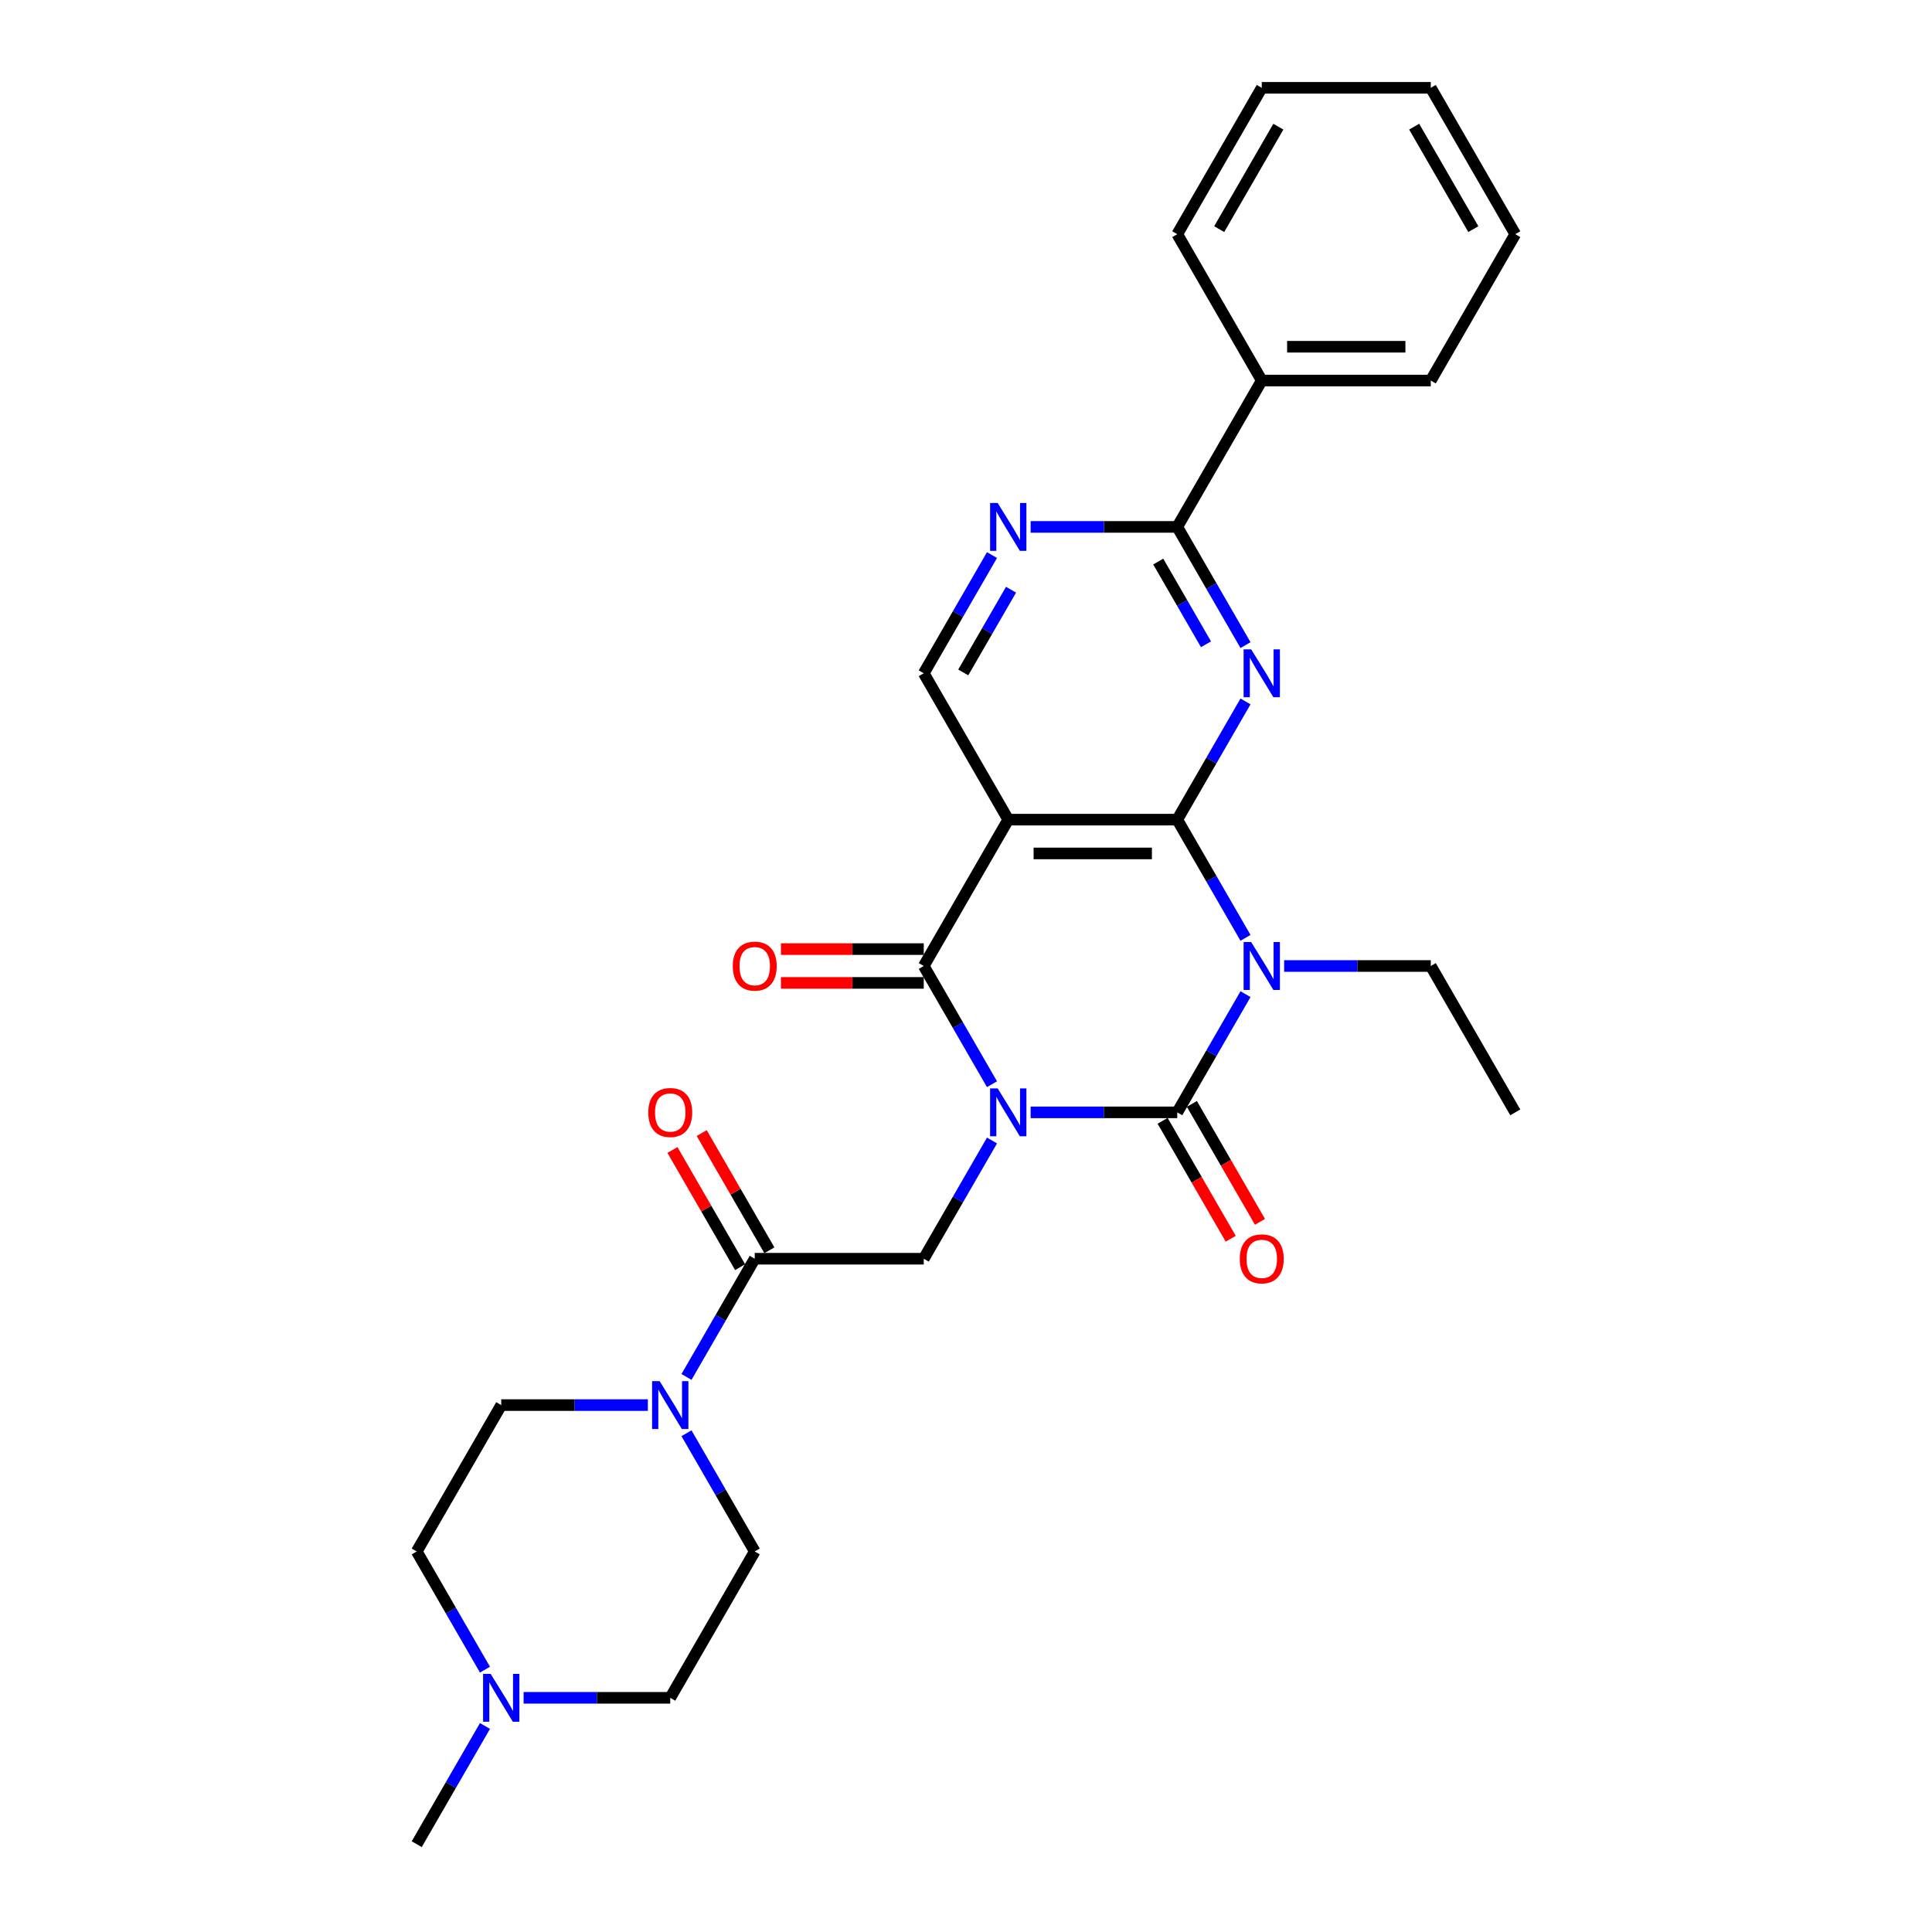 <?xml version='1.0' encoding='iso-8859-1'?>
<svg version='1.1' baseProfile='full'
              xmlns='http://www.w3.org/2000/svg'
                      xmlns:rdkit='http://www.rdkit.org/xml'
                      xmlns:xlink='http://www.w3.org/1999/xlink'
                  xml:space='preserve'
width='1000px' height='1000px' viewBox='0 0 1000 1000'>
<!-- END OF HEADER -->
<rect style='opacity:1.0;fill:#FFFFFF;stroke:none' width='1000' height='1000' x='0' y='0'> </rect>
<path class='bond-0' d='M 533.451,575.758 L 571.399,575.758' style='fill:none;fill-rule:evenodd;stroke:#0000FF;stroke-width:6px;stroke-linecap:butt;stroke-linejoin:miter;stroke-opacity:1' />
<path class='bond-0' d='M 571.399,575.758 L 609.347,575.758' style='fill:none;fill-rule:evenodd;stroke:#000000;stroke-width:6px;stroke-linecap:butt;stroke-linejoin:miter;stroke-opacity:1' />
<path class='bond-3' d='M 513.455,561.184 L 495.793,530.592' style='fill:none;fill-rule:evenodd;stroke:#0000FF;stroke-width:6px;stroke-linecap:butt;stroke-linejoin:miter;stroke-opacity:1' />
<path class='bond-3' d='M 495.793,530.592 L 478.131,500' style='fill:none;fill-rule:evenodd;stroke:#000000;stroke-width:6px;stroke-linecap:butt;stroke-linejoin:miter;stroke-opacity:1' />
<path class='bond-6' d='M 513.455,590.331 L 495.793,620.923' style='fill:none;fill-rule:evenodd;stroke:#0000FF;stroke-width:6px;stroke-linecap:butt;stroke-linejoin:miter;stroke-opacity:1' />
<path class='bond-6' d='M 495.793,620.923 L 478.131,651.515' style='fill:none;fill-rule:evenodd;stroke:#000000;stroke-width:6px;stroke-linecap:butt;stroke-linejoin:miter;stroke-opacity:1' />
<path class='bond-1' d='M 609.347,575.758 L 627.009,545.166' style='fill:none;fill-rule:evenodd;stroke:#000000;stroke-width:6px;stroke-linecap:butt;stroke-linejoin:miter;stroke-opacity:1' />
<path class='bond-1' d='M 627.009,545.166 L 644.671,514.574' style='fill:none;fill-rule:evenodd;stroke:#0000FF;stroke-width:6px;stroke-linecap:butt;stroke-linejoin:miter;stroke-opacity:1' />
<path class='bond-12' d='M 601.771,580.131 L 619.393,610.653' style='fill:none;fill-rule:evenodd;stroke:#000000;stroke-width:6px;stroke-linecap:butt;stroke-linejoin:miter;stroke-opacity:1' />
<path class='bond-12' d='M 619.393,610.653 L 637.015,641.175' style='fill:none;fill-rule:evenodd;stroke:#FF0000;stroke-width:6px;stroke-linecap:butt;stroke-linejoin:miter;stroke-opacity:1' />
<path class='bond-12' d='M 616.922,571.384 L 634.544,601.906' style='fill:none;fill-rule:evenodd;stroke:#000000;stroke-width:6px;stroke-linecap:butt;stroke-linejoin:miter;stroke-opacity:1' />
<path class='bond-12' d='M 634.544,601.906 L 652.166,632.428' style='fill:none;fill-rule:evenodd;stroke:#FF0000;stroke-width:6px;stroke-linecap:butt;stroke-linejoin:miter;stroke-opacity:1' />
<path class='bond-19' d='M 664.667,500 L 702.615,500' style='fill:none;fill-rule:evenodd;stroke:#0000FF;stroke-width:6px;stroke-linecap:butt;stroke-linejoin:miter;stroke-opacity:1' />
<path class='bond-19' d='M 702.615,500 L 740.563,500' style='fill:none;fill-rule:evenodd;stroke:#000000;stroke-width:6px;stroke-linecap:butt;stroke-linejoin:miter;stroke-opacity:1' />
<path class='bond-29' d='M 644.671,485.426 L 627.009,454.834' style='fill:none;fill-rule:evenodd;stroke:#0000FF;stroke-width:6px;stroke-linecap:butt;stroke-linejoin:miter;stroke-opacity:1' />
<path class='bond-29' d='M 627.009,454.834 L 609.347,424.242' style='fill:none;fill-rule:evenodd;stroke:#000000;stroke-width:6px;stroke-linecap:butt;stroke-linejoin:miter;stroke-opacity:1' />
<path class='bond-2' d='M 609.347,424.242 L 521.869,424.242' style='fill:none;fill-rule:evenodd;stroke:#000000;stroke-width:6px;stroke-linecap:butt;stroke-linejoin:miter;stroke-opacity:1' />
<path class='bond-2' d='M 596.225,441.738 L 534.991,441.738' style='fill:none;fill-rule:evenodd;stroke:#000000;stroke-width:6px;stroke-linecap:butt;stroke-linejoin:miter;stroke-opacity:1' />
<path class='bond-5' d='M 609.347,424.242 L 627.009,393.65' style='fill:none;fill-rule:evenodd;stroke:#000000;stroke-width:6px;stroke-linecap:butt;stroke-linejoin:miter;stroke-opacity:1' />
<path class='bond-5' d='M 627.009,393.65 L 644.671,363.059' style='fill:none;fill-rule:evenodd;stroke:#0000FF;stroke-width:6px;stroke-linecap:butt;stroke-linejoin:miter;stroke-opacity:1' />
<path class='bond-4' d='M 478.131,500 L 521.869,424.242' style='fill:none;fill-rule:evenodd;stroke:#000000;stroke-width:6px;stroke-linecap:butt;stroke-linejoin:miter;stroke-opacity:1' />
<path class='bond-14' d='M 478.131,491.252 L 441.172,491.252' style='fill:none;fill-rule:evenodd;stroke:#000000;stroke-width:6px;stroke-linecap:butt;stroke-linejoin:miter;stroke-opacity:1' />
<path class='bond-14' d='M 441.172,491.252 L 404.212,491.252' style='fill:none;fill-rule:evenodd;stroke:#FF0000;stroke-width:6px;stroke-linecap:butt;stroke-linejoin:miter;stroke-opacity:1' />
<path class='bond-14' d='M 478.131,508.748 L 441.172,508.748' style='fill:none;fill-rule:evenodd;stroke:#000000;stroke-width:6px;stroke-linecap:butt;stroke-linejoin:miter;stroke-opacity:1' />
<path class='bond-14' d='M 441.172,508.748 L 404.212,508.748' style='fill:none;fill-rule:evenodd;stroke:#FF0000;stroke-width:6px;stroke-linecap:butt;stroke-linejoin:miter;stroke-opacity:1' />
<path class='bond-11' d='M 521.869,424.242 L 478.131,348.485' style='fill:none;fill-rule:evenodd;stroke:#000000;stroke-width:6px;stroke-linecap:butt;stroke-linejoin:miter;stroke-opacity:1' />
<path class='bond-31' d='M 644.671,333.911 L 627.009,303.319' style='fill:none;fill-rule:evenodd;stroke:#0000FF;stroke-width:6px;stroke-linecap:butt;stroke-linejoin:miter;stroke-opacity:1' />
<path class='bond-31' d='M 627.009,303.319 L 609.347,272.727' style='fill:none;fill-rule:evenodd;stroke:#000000;stroke-width:6px;stroke-linecap:butt;stroke-linejoin:miter;stroke-opacity:1' />
<path class='bond-31' d='M 624.221,333.481 L 611.857,312.067' style='fill:none;fill-rule:evenodd;stroke:#0000FF;stroke-width:6px;stroke-linecap:butt;stroke-linejoin:miter;stroke-opacity:1' />
<path class='bond-31' d='M 611.857,312.067 L 599.494,290.653' style='fill:none;fill-rule:evenodd;stroke:#000000;stroke-width:6px;stroke-linecap:butt;stroke-linejoin:miter;stroke-opacity:1' />
<path class='bond-8' d='M 478.131,651.515 L 390.653,651.515' style='fill:none;fill-rule:evenodd;stroke:#000000;stroke-width:6px;stroke-linecap:butt;stroke-linejoin:miter;stroke-opacity:1' />
<path class='bond-7' d='M 609.347,272.727 L 571.399,272.727' style='fill:none;fill-rule:evenodd;stroke:#000000;stroke-width:6px;stroke-linecap:butt;stroke-linejoin:miter;stroke-opacity:1' />
<path class='bond-7' d='M 571.399,272.727 L 533.451,272.727' style='fill:none;fill-rule:evenodd;stroke:#0000FF;stroke-width:6px;stroke-linecap:butt;stroke-linejoin:miter;stroke-opacity:1' />
<path class='bond-18' d='M 609.347,272.727 L 653.085,196.97' style='fill:none;fill-rule:evenodd;stroke:#000000;stroke-width:6px;stroke-linecap:butt;stroke-linejoin:miter;stroke-opacity:1' />
<path class='bond-9' d='M 390.653,651.515 L 372.991,682.107' style='fill:none;fill-rule:evenodd;stroke:#000000;stroke-width:6px;stroke-linecap:butt;stroke-linejoin:miter;stroke-opacity:1' />
<path class='bond-9' d='M 372.991,682.107 L 355.329,712.699' style='fill:none;fill-rule:evenodd;stroke:#0000FF;stroke-width:6px;stroke-linecap:butt;stroke-linejoin:miter;stroke-opacity:1' />
<path class='bond-15' d='M 398.229,647.141 L 380.718,616.812' style='fill:none;fill-rule:evenodd;stroke:#000000;stroke-width:6px;stroke-linecap:butt;stroke-linejoin:miter;stroke-opacity:1' />
<path class='bond-15' d='M 380.718,616.812 L 363.208,586.482' style='fill:none;fill-rule:evenodd;stroke:#FF0000;stroke-width:6px;stroke-linecap:butt;stroke-linejoin:miter;stroke-opacity:1' />
<path class='bond-15' d='M 383.078,655.889 L 365.567,625.56' style='fill:none;fill-rule:evenodd;stroke:#000000;stroke-width:6px;stroke-linecap:butt;stroke-linejoin:miter;stroke-opacity:1' />
<path class='bond-15' d='M 365.567,625.56 L 348.056,595.23' style='fill:none;fill-rule:evenodd;stroke:#FF0000;stroke-width:6px;stroke-linecap:butt;stroke-linejoin:miter;stroke-opacity:1' />
<path class='bond-16' d='M 355.329,741.846 L 372.991,772.438' style='fill:none;fill-rule:evenodd;stroke:#0000FF;stroke-width:6px;stroke-linecap:butt;stroke-linejoin:miter;stroke-opacity:1' />
<path class='bond-16' d='M 372.991,772.438 L 390.653,803.03' style='fill:none;fill-rule:evenodd;stroke:#000000;stroke-width:6px;stroke-linecap:butt;stroke-linejoin:miter;stroke-opacity:1' />
<path class='bond-17' d='M 335.333,727.273 L 297.385,727.273' style='fill:none;fill-rule:evenodd;stroke:#0000FF;stroke-width:6px;stroke-linecap:butt;stroke-linejoin:miter;stroke-opacity:1' />
<path class='bond-17' d='M 297.385,727.273 L 259.437,727.273' style='fill:none;fill-rule:evenodd;stroke:#000000;stroke-width:6px;stroke-linecap:butt;stroke-linejoin:miter;stroke-opacity:1' />
<path class='bond-10' d='M 513.455,287.301 L 495.793,317.893' style='fill:none;fill-rule:evenodd;stroke:#0000FF;stroke-width:6px;stroke-linecap:butt;stroke-linejoin:miter;stroke-opacity:1' />
<path class='bond-10' d='M 495.793,317.893 L 478.131,348.485' style='fill:none;fill-rule:evenodd;stroke:#000000;stroke-width:6px;stroke-linecap:butt;stroke-linejoin:miter;stroke-opacity:1' />
<path class='bond-10' d='M 523.308,305.226 L 510.944,326.641' style='fill:none;fill-rule:evenodd;stroke:#0000FF;stroke-width:6px;stroke-linecap:butt;stroke-linejoin:miter;stroke-opacity:1' />
<path class='bond-10' d='M 510.944,326.641 L 498.581,348.055' style='fill:none;fill-rule:evenodd;stroke:#000000;stroke-width:6px;stroke-linecap:butt;stroke-linejoin:miter;stroke-opacity:1' />
<path class='bond-13' d='M 251.023,864.214 L 233.361,833.622' style='fill:none;fill-rule:evenodd;stroke:#0000FF;stroke-width:6px;stroke-linecap:butt;stroke-linejoin:miter;stroke-opacity:1' />
<path class='bond-13' d='M 233.361,833.622 L 215.699,803.03' style='fill:none;fill-rule:evenodd;stroke:#000000;stroke-width:6px;stroke-linecap:butt;stroke-linejoin:miter;stroke-opacity:1' />
<path class='bond-22' d='M 251.023,893.362 L 233.361,923.954' style='fill:none;fill-rule:evenodd;stroke:#0000FF;stroke-width:6px;stroke-linecap:butt;stroke-linejoin:miter;stroke-opacity:1' />
<path class='bond-22' d='M 233.361,923.954 L 215.699,954.545' style='fill:none;fill-rule:evenodd;stroke:#000000;stroke-width:6px;stroke-linecap:butt;stroke-linejoin:miter;stroke-opacity:1' />
<path class='bond-30' d='M 271.019,878.788 L 308.967,878.788' style='fill:none;fill-rule:evenodd;stroke:#0000FF;stroke-width:6px;stroke-linecap:butt;stroke-linejoin:miter;stroke-opacity:1' />
<path class='bond-30' d='M 308.967,878.788 L 346.915,878.788' style='fill:none;fill-rule:evenodd;stroke:#000000;stroke-width:6px;stroke-linecap:butt;stroke-linejoin:miter;stroke-opacity:1' />
<path class='bond-21' d='M 390.653,803.03 L 346.915,878.788' style='fill:none;fill-rule:evenodd;stroke:#000000;stroke-width:6px;stroke-linecap:butt;stroke-linejoin:miter;stroke-opacity:1' />
<path class='bond-20' d='M 259.437,727.273 L 215.699,803.03' style='fill:none;fill-rule:evenodd;stroke:#000000;stroke-width:6px;stroke-linecap:butt;stroke-linejoin:miter;stroke-opacity:1' />
<path class='bond-23' d='M 653.085,196.97 L 740.563,196.97' style='fill:none;fill-rule:evenodd;stroke:#000000;stroke-width:6px;stroke-linecap:butt;stroke-linejoin:miter;stroke-opacity:1' />
<path class='bond-23' d='M 666.207,179.474 L 727.441,179.474' style='fill:none;fill-rule:evenodd;stroke:#000000;stroke-width:6px;stroke-linecap:butt;stroke-linejoin:miter;stroke-opacity:1' />
<path class='bond-24' d='M 653.085,196.97 L 609.347,121.212' style='fill:none;fill-rule:evenodd;stroke:#000000;stroke-width:6px;stroke-linecap:butt;stroke-linejoin:miter;stroke-opacity:1' />
<path class='bond-25' d='M 740.563,500 L 784.301,575.758' style='fill:none;fill-rule:evenodd;stroke:#000000;stroke-width:6px;stroke-linecap:butt;stroke-linejoin:miter;stroke-opacity:1' />
<path class='bond-26' d='M 740.563,196.97 L 784.301,121.212' style='fill:none;fill-rule:evenodd;stroke:#000000;stroke-width:6px;stroke-linecap:butt;stroke-linejoin:miter;stroke-opacity:1' />
<path class='bond-27' d='M 609.347,121.212 L 653.085,45.455' style='fill:none;fill-rule:evenodd;stroke:#000000;stroke-width:6px;stroke-linecap:butt;stroke-linejoin:miter;stroke-opacity:1' />
<path class='bond-27' d='M 631.059,118.596 L 661.676,65.566' style='fill:none;fill-rule:evenodd;stroke:#000000;stroke-width:6px;stroke-linecap:butt;stroke-linejoin:miter;stroke-opacity:1' />
<path class='bond-32' d='M 784.301,121.212 L 740.563,45.455' style='fill:none;fill-rule:evenodd;stroke:#000000;stroke-width:6px;stroke-linecap:butt;stroke-linejoin:miter;stroke-opacity:1' />
<path class='bond-32' d='M 762.589,118.596 L 731.972,65.566' style='fill:none;fill-rule:evenodd;stroke:#000000;stroke-width:6px;stroke-linecap:butt;stroke-linejoin:miter;stroke-opacity:1' />
<path class='bond-28' d='M 653.085,45.455 L 740.563,45.455' style='fill:none;fill-rule:evenodd;stroke:#000000;stroke-width:6px;stroke-linecap:butt;stroke-linejoin:miter;stroke-opacity:1' />
<path  class='atom-0' d='M 516.393 563.371
L 524.511 576.492
Q 525.316 577.787, 526.611 580.131
Q 527.905 582.476, 527.975 582.616
L 527.975 563.371
L 531.264 563.371
L 531.264 588.144
L 527.87 588.144
L 519.158 573.798
Q 518.143 572.119, 517.058 570.194
Q 516.008 568.27, 515.693 567.675
L 515.693 588.144
L 512.474 588.144
L 512.474 563.371
L 516.393 563.371
' fill='#0000FF'/>
<path  class='atom-2' d='M 647.609 487.613
L 655.727 500.735
Q 656.532 502.029, 657.827 504.374
Q 659.121 506.718, 659.191 506.858
L 659.191 487.613
L 662.48 487.613
L 662.48 512.387
L 659.086 512.387
L 650.374 498.041
Q 649.359 496.361, 648.274 494.436
Q 647.224 492.512, 646.909 491.917
L 646.909 512.387
L 643.69 512.387
L 643.69 487.613
L 647.609 487.613
' fill='#0000FF'/>
<path  class='atom-6' d='M 647.609 336.098
L 655.727 349.22
Q 656.532 350.514, 657.827 352.859
Q 659.121 355.203, 659.191 355.343
L 659.191 336.098
L 662.48 336.098
L 662.48 360.872
L 659.086 360.872
L 650.374 346.525
Q 649.359 344.846, 648.274 342.921
Q 647.224 340.997, 646.909 340.402
L 646.909 360.872
L 643.69 360.872
L 643.69 336.098
L 647.609 336.098
' fill='#0000FF'/>
<path  class='atom-10' d='M 341.439 714.886
L 349.557 728.008
Q 350.361 729.302, 351.656 731.647
Q 352.951 733.991, 353.021 734.131
L 353.021 714.886
L 356.31 714.886
L 356.31 739.66
L 352.916 739.66
L 344.203 725.313
Q 343.188 723.634, 342.103 721.709
Q 341.054 719.785, 340.739 719.19
L 340.739 739.66
L 337.52 739.66
L 337.52 714.886
L 341.439 714.886
' fill='#0000FF'/>
<path  class='atom-11' d='M 516.393 260.34
L 524.511 273.462
Q 525.316 274.757, 526.611 277.101
Q 527.905 279.446, 527.975 279.585
L 527.975 260.34
L 531.264 260.34
L 531.264 285.114
L 527.87 285.114
L 519.158 270.768
Q 518.143 269.088, 517.058 267.164
Q 516.008 265.239, 515.693 264.644
L 515.693 285.114
L 512.474 285.114
L 512.474 260.34
L 516.393 260.34
' fill='#0000FF'/>
<path  class='atom-13' d='M 641.713 651.585
Q 641.713 645.637, 644.652 642.313
Q 647.592 638.988, 653.085 638.988
Q 658.579 638.988, 661.518 642.313
Q 664.457 645.637, 664.457 651.585
Q 664.457 657.604, 661.483 661.033
Q 658.509 664.427, 653.085 664.427
Q 647.627 664.427, 644.652 661.033
Q 641.713 657.639, 641.713 651.585
M 653.085 661.628
Q 656.864 661.628, 658.894 659.108
Q 660.958 656.554, 660.958 651.585
Q 660.958 646.721, 658.894 644.272
Q 656.864 641.788, 653.085 641.788
Q 649.306 641.788, 647.242 644.237
Q 645.212 646.686, 645.212 651.585
Q 645.212 656.589, 647.242 659.108
Q 649.306 661.628, 653.085 661.628
' fill='#FF0000'/>
<path  class='atom-14' d='M 253.961 866.401
L 262.079 879.523
Q 262.884 880.817, 264.179 883.162
Q 265.473 885.506, 265.543 885.646
L 265.543 866.401
L 268.832 866.401
L 268.832 891.175
L 265.438 891.175
L 256.726 876.828
Q 255.711 875.149, 254.626 873.224
Q 253.576 871.3, 253.261 870.705
L 253.261 891.175
L 250.042 891.175
L 250.042 866.401
L 253.961 866.401
' fill='#0000FF'/>
<path  class='atom-15' d='M 379.281 500.07
Q 379.281 494.122, 382.221 490.797
Q 385.16 487.473, 390.653 487.473
Q 396.147 487.473, 399.086 490.797
Q 402.025 494.122, 402.025 500.07
Q 402.025 506.088, 399.051 509.518
Q 396.077 512.912, 390.653 512.912
Q 385.195 512.912, 382.221 509.518
Q 379.281 506.123, 379.281 500.07
M 390.653 510.112
Q 394.432 510.112, 396.462 507.593
Q 398.526 505.039, 398.526 500.07
Q 398.526 495.206, 396.462 492.757
Q 394.432 490.273, 390.653 490.273
Q 386.874 490.273, 384.81 492.722
Q 382.78 495.171, 382.78 500.07
Q 382.78 505.074, 384.81 507.593
Q 386.874 510.112, 390.653 510.112
' fill='#FF0000'/>
<path  class='atom-16' d='M 335.543 575.828
Q 335.543 569.879, 338.482 566.555
Q 341.421 563.231, 346.915 563.231
Q 352.408 563.231, 355.348 566.555
Q 358.287 569.879, 358.287 575.828
Q 358.287 581.846, 355.313 585.275
Q 352.338 588.669, 346.915 588.669
Q 341.456 588.669, 338.482 585.275
Q 335.543 581.881, 335.543 575.828
M 346.915 585.87
Q 350.694 585.87, 352.723 583.351
Q 354.788 580.796, 354.788 575.828
Q 354.788 570.964, 352.723 568.514
Q 350.694 566.03, 346.915 566.03
Q 343.136 566.03, 341.071 568.479
Q 339.042 570.929, 339.042 575.828
Q 339.042 580.831, 341.071 583.351
Q 343.136 585.87, 346.915 585.87
' fill='#FF0000'/>
</svg>
